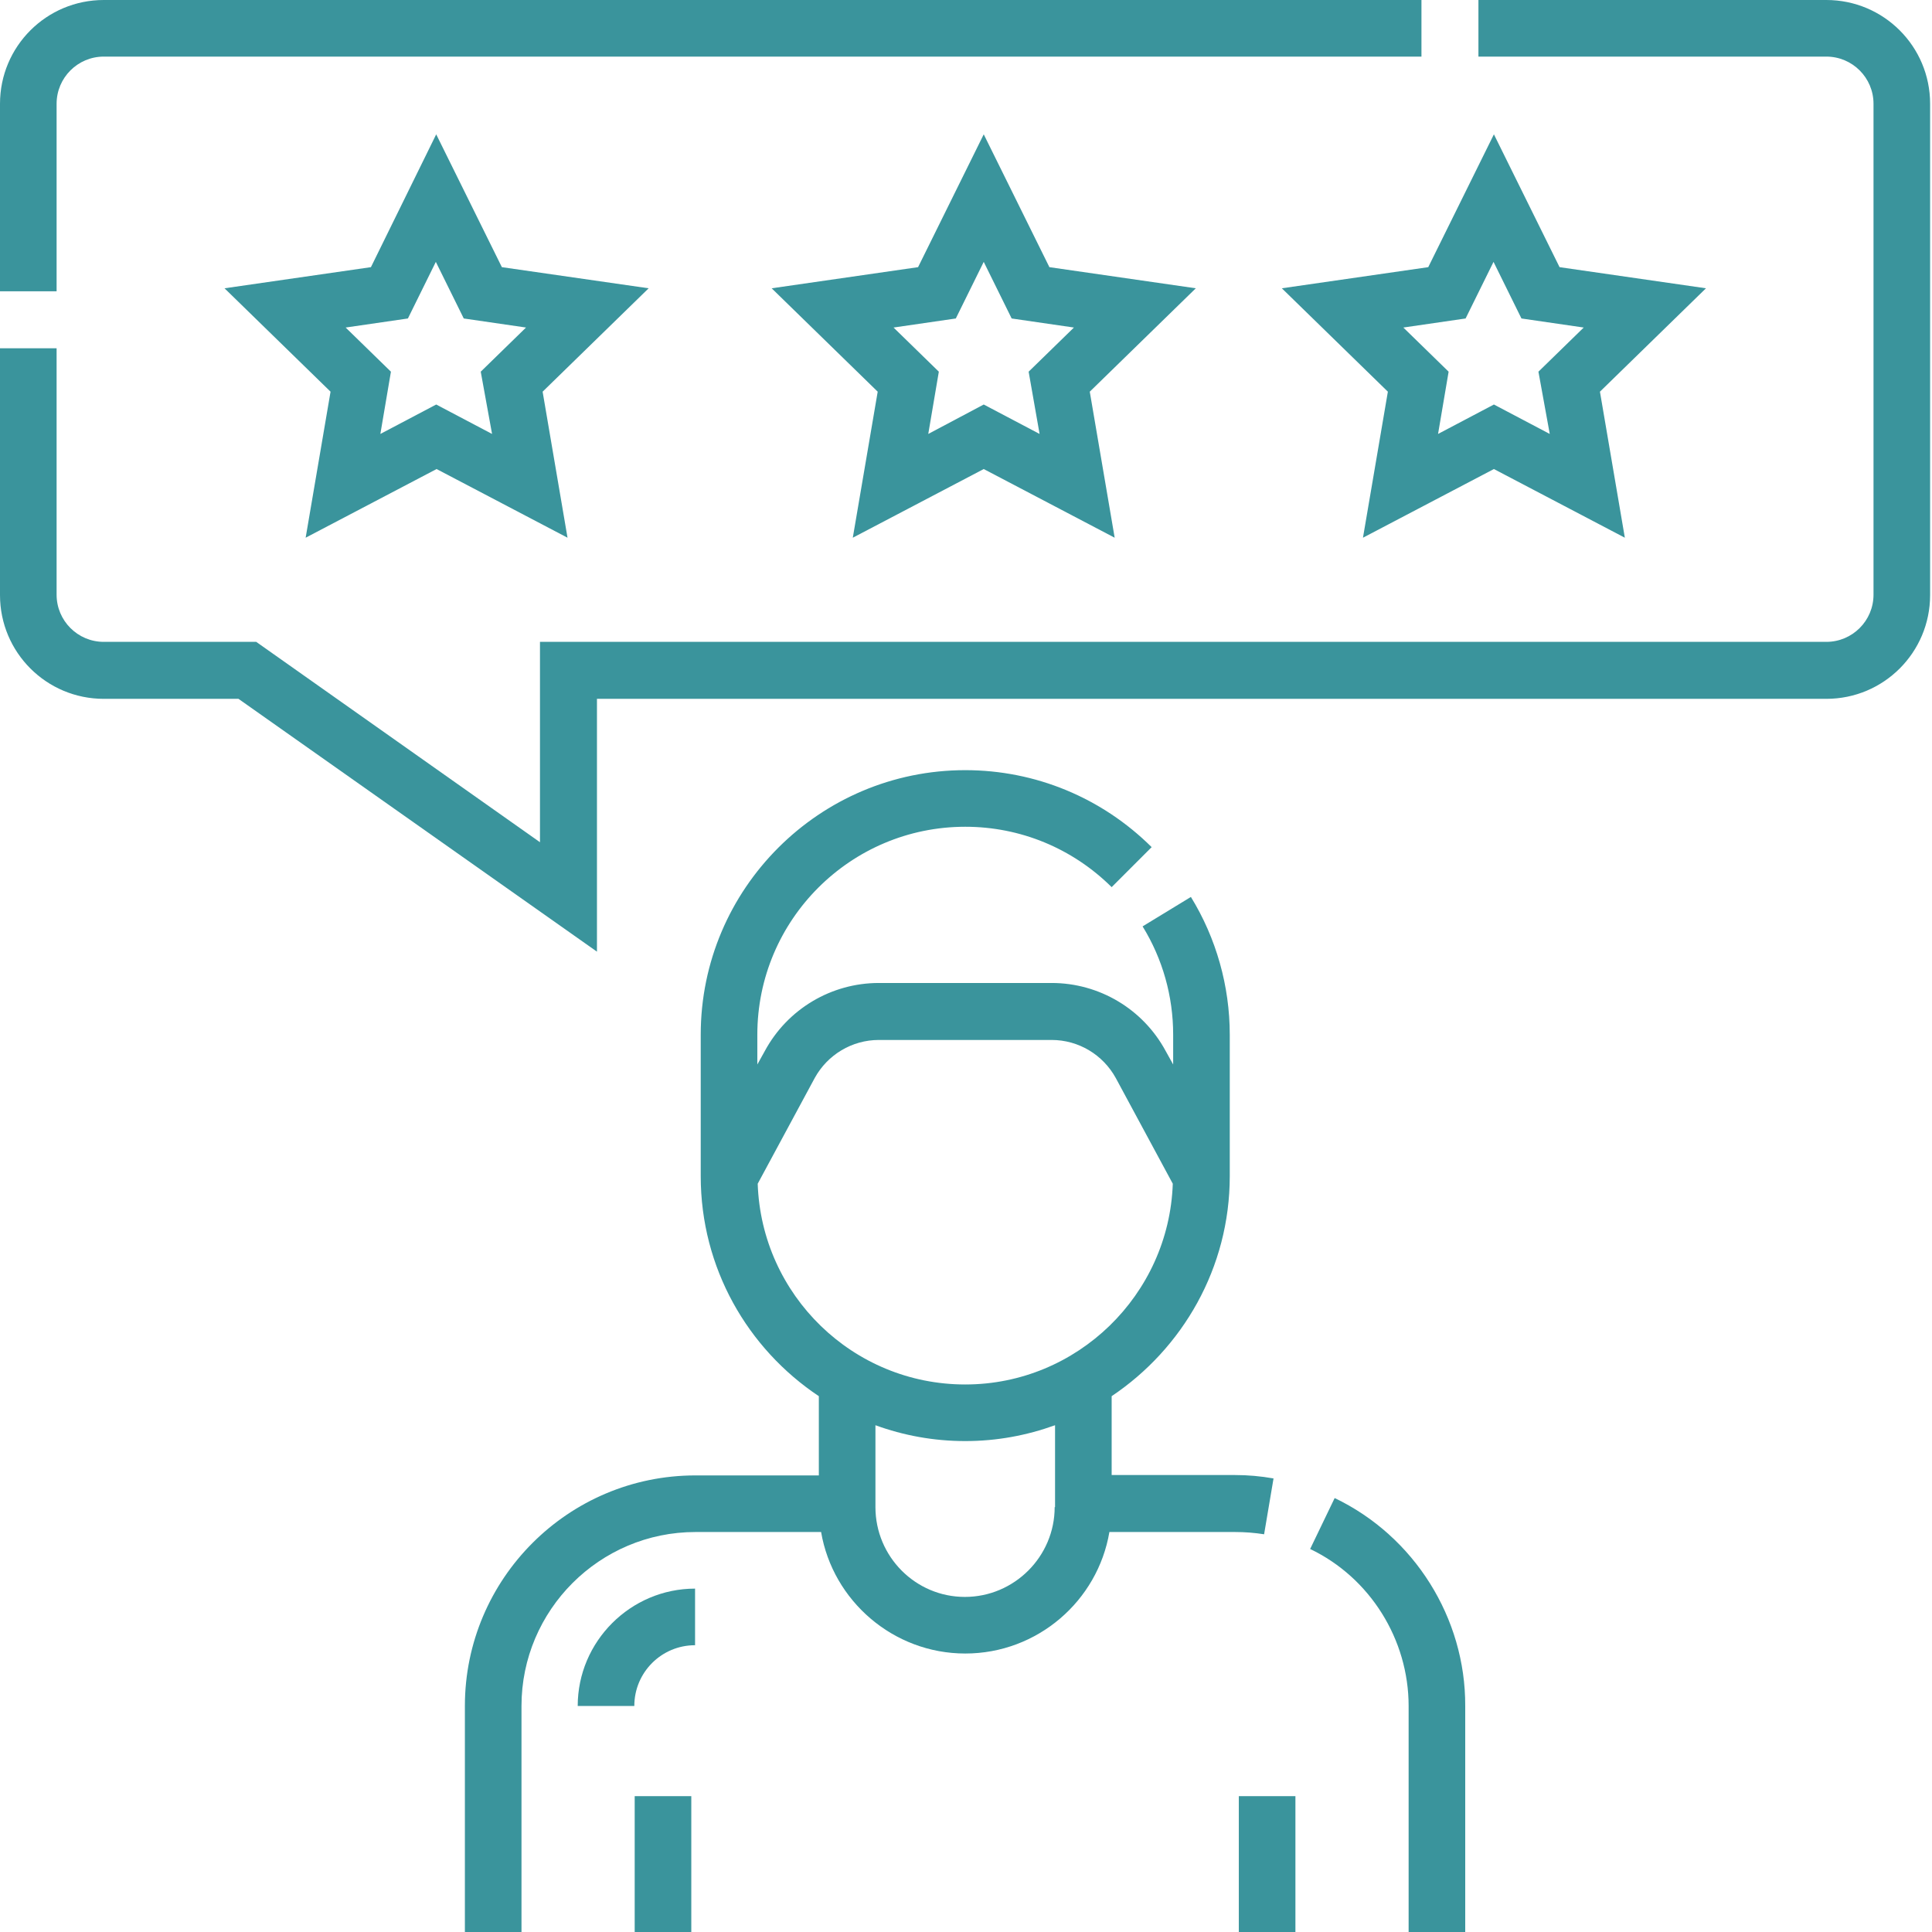 <?xml version="1.0" encoding="UTF-8"?> <svg xmlns="http://www.w3.org/2000/svg" xmlns:xlink="http://www.w3.org/1999/xlink" version="1.1" id="Ebene_1" x="0px" y="0px" viewBox="0 0 512 512" style="enable-background:new 0 0 512 512;" xml:space="preserve"> <style type="text/css"> .st0{fill:#3A949C;} </style> <path class="st0" d="M337.5,391.8c-3.4-0.6-6.8-0.9-10.2-0.9h-32.7v-20.9c18.8-12.6,31.3-34,31.3-58.3v-37.5 c0-12.9-3.6-25.6-10.3-36.5l-12.8,7.8c5.3,8.6,8.1,18.5,8.1,28.7v7.9l-2-3.6c-6-11.1-17.6-18-30.2-18h-45.8 c-12.6,0-24.2,6.9-30.2,18l-2,3.6v-7.9c0-30.4,24.7-55.1,55.1-55.1c14.6,0,28.4,5.7,38.8,16l10.6-10.6 c-13.2-13.1-30.8-20.4-49.4-20.4c-38.6,0-70.1,31.4-70.1,70.1v37.5c0,24.3,12.4,45.7,31.3,58.3V391h-32.7 c-33.7,0-61.1,27.4-61.1,61.1V512h15v-59.9c0-25.4,20.7-46.1,46.1-46.1h33.3c3.1,18.2,19.1,32.2,38.2,32.2s35.1-13.9,38.2-32.2h33.3 c2.6,0,5.2,0.2,7.7,0.6L337.5,391.8z M279.5,399.4c0,13.1-10.7,23.8-23.8,23.8S232,412.5,232,399.4v-21.7c7.4,2.7,15.4,4.2,23.8,4.2 s16.3-1.5,23.8-4.2V399.4z M255.8,366.9c-29.8,0-54-23.7-55-53.2l15.1-28c3.4-6.2,9.9-10.1,17-10.1h45.8c7.1,0,13.6,3.9,17,10.1 l15.1,28C309.8,343.1,285.5,366.9,255.8,366.9z"></path> <path class="st0" d="M353.7,397l-6.5,13.5c15.9,7.6,26.1,24,26.1,41.6V512h15v-59.9C388.4,428.8,374.8,407.1,353.7,397z"></path> <path class="st0" d="M328.3,476h15v36h-15V476z"></path> <path class="st0" d="M168.2,476h15v36h-15V476z"></path> <path class="st0" d="M133,70.8l-17.4-35.2L98.3,70.8l-38.8,5.6l28.1,27.4l-6.6,38.7l34.7-18.2l34.7,18.2l-6.6-38.7l28.1-27.4 L133,70.8z M130.4,115l-14.8-7.8l-14.8,7.8l2.8-16.5l-12-11.7l16.5-2.4l7.4-15l7.4,15l16.5,2.4l-12,11.7L130.4,115z"></path> <path class="st0" d="M278.1,70.8l-17.4-35.2l-17.4,35.2l-38.8,5.6l28.1,27.4l-6.6,38.7l34.7-18.2l34.7,18.2l-6.6-38.7l28.1-27.4 L278.1,70.8z M275.5,115l-14.8-7.8L246,115l2.8-16.5l-12-11.7l16.5-2.4l7.4-15l7.4,15l16.5,2.4l-12,11.7L275.5,115z"></path> <path class="st0" d="M395.9,35.6l-17.4,35.2l-38.8,5.6l28.1,27.4l-6.6,38.7l34.7-18.2l34.7,18.2l-6.6-38.7l28.1-27.4l-38.8-5.6 L395.9,35.6z M410.7,115l-14.8-7.8l-14.8,7.8l2.8-16.5l-12-11.7l16.5-2.4l7.4-15l7.4,15l16.5,2.4l-12,11.7L410.7,115z"></path> <path class="st0" d="M484,0h-92.2v15H484c6.9,0,12.5,5.6,12.5,12.5v130.1c0,6.9-5.6,12.5-12.5,12.5H143.1v53.1l-75.2-53.1H27.5 c-6.9,0-12.5-5.6-12.5-12.5V92.3H0v65.4c0,15.2,12.3,27.5,27.5,27.5h35.7l95,67v-67H484c15.2,0,27.5-12.3,27.5-27.5V27.5 C511.5,12.3,499.2,0,484,0z"></path> <path class="st0" d="M15,27.5C15,20.6,20.6,15,27.5,15h349.2V0H27.5C12.3,0,0,12.3,0,27.5v49.7h15V27.5z"></path> <path class="st0" d="M153.1,452.1h15c0-8.9,7.2-16.1,16.1-16.1v-15C167.1,421,153.1,435,153.1,452.1z"></path> </svg> 